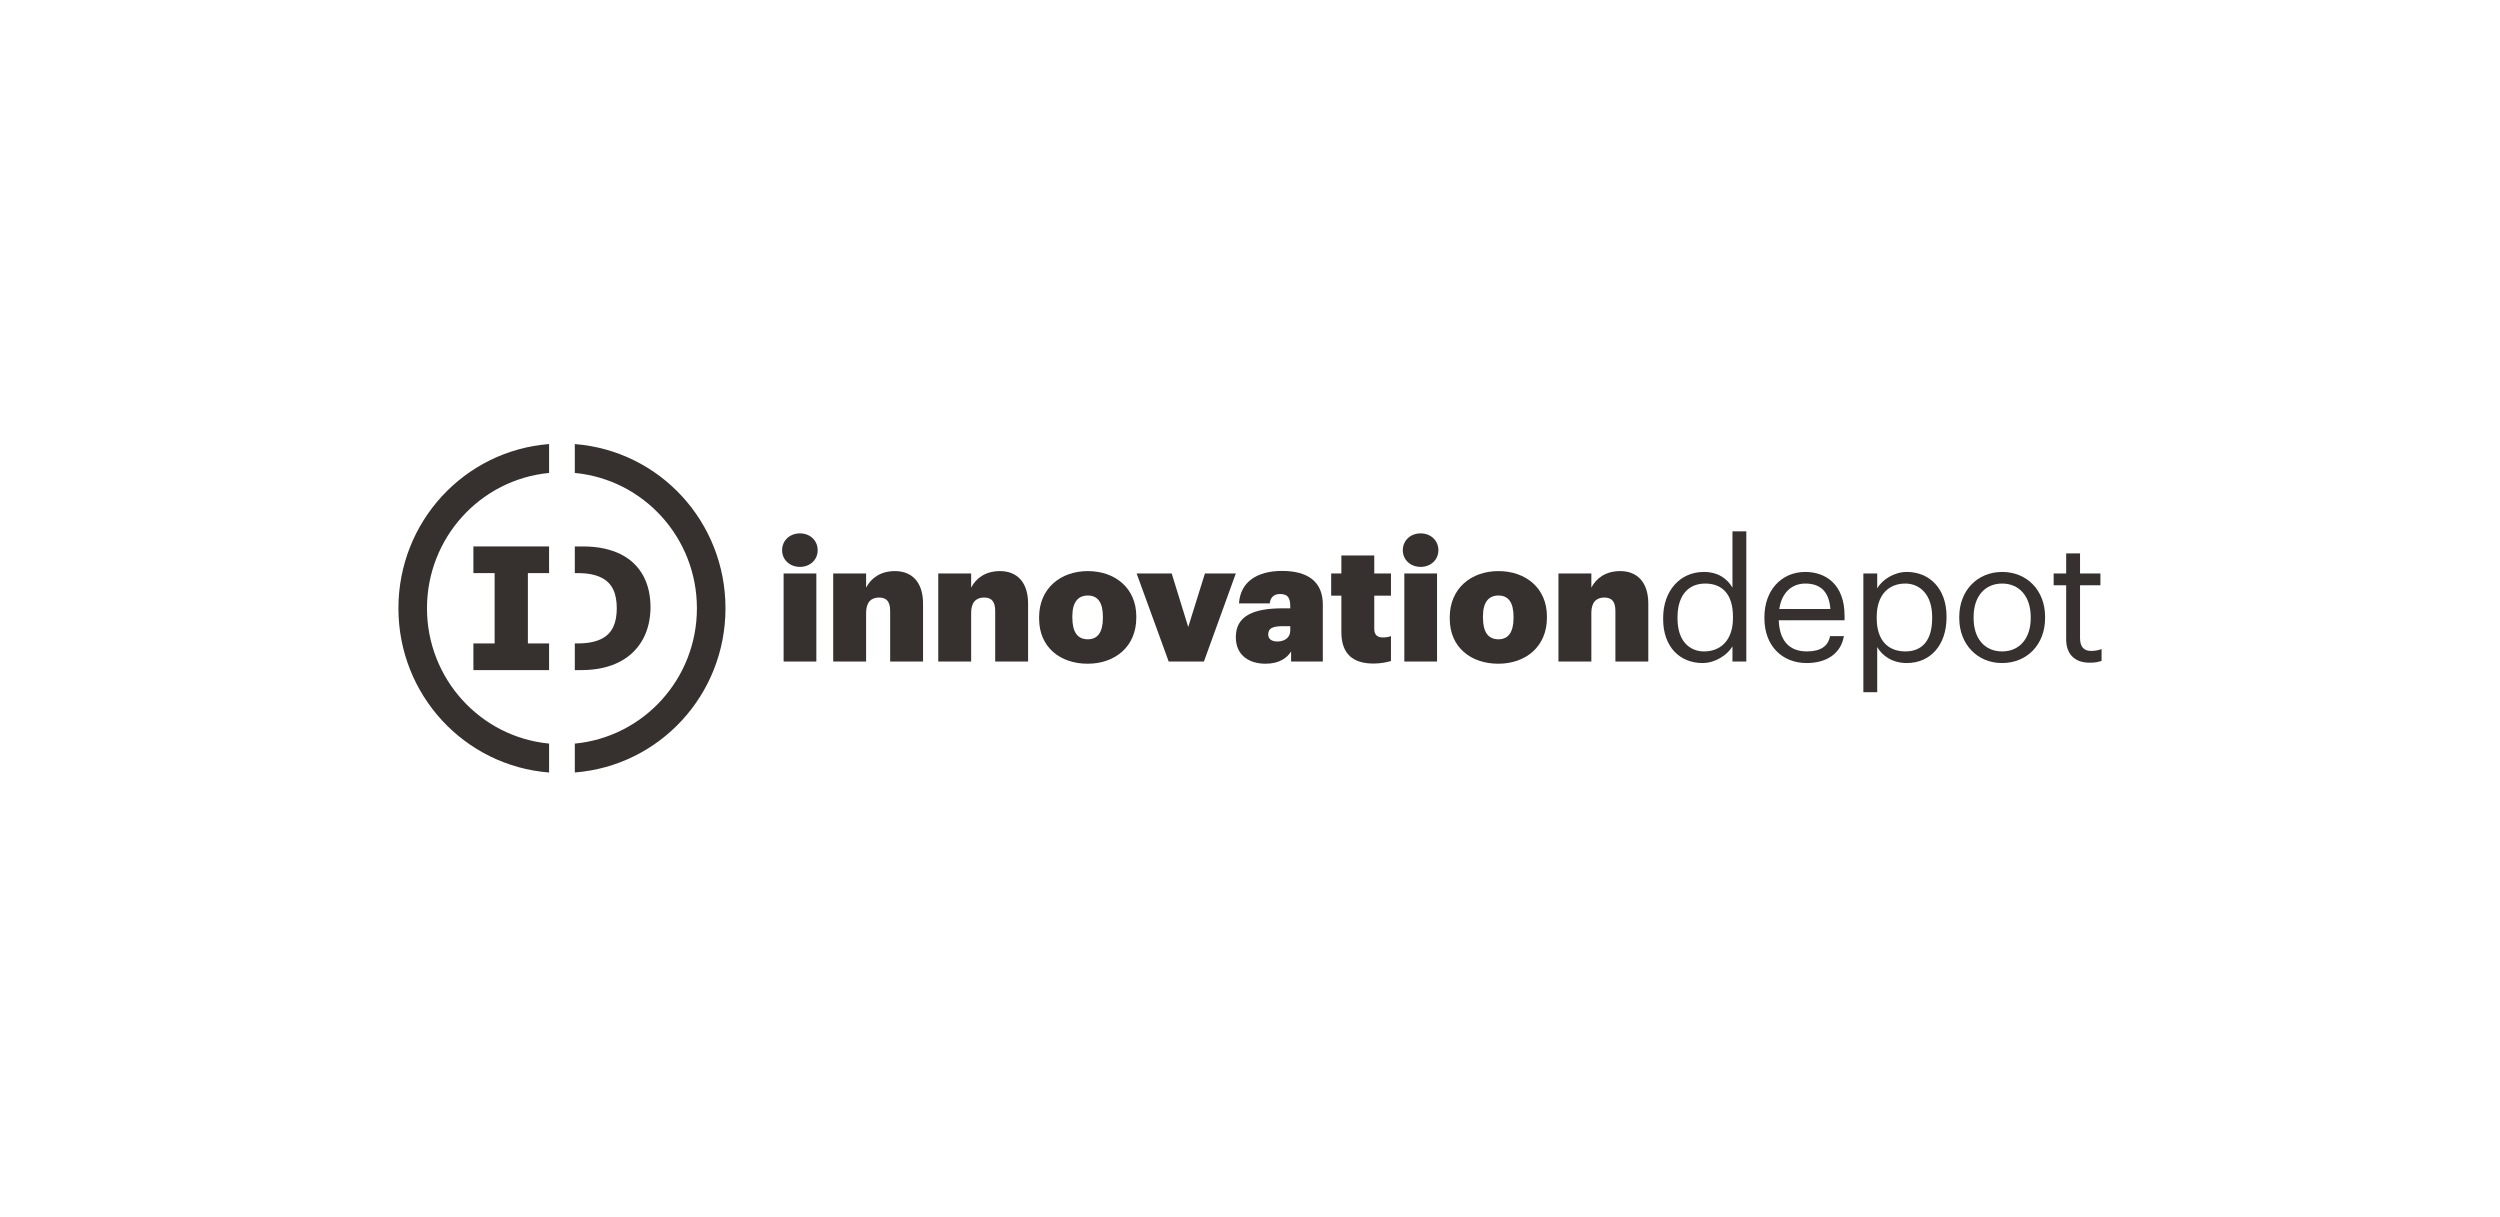 <svg width="411" height="200" viewBox="0 0 411 200" fill="none" xmlns="http://www.w3.org/2000/svg">
<path d="M128.579 90.456C128.579 88.849 129.842 87.687 131.516 87.687C133.164 87.687 134.426 88.849 134.426 90.456C134.426 92.034 133.164 93.197 131.516 93.197C129.842 93.197 128.579 92.034 128.579 90.456ZM128.826 94.275H134.207V108.755H128.826V94.275Z" fill="#36312F"/>
<path d="M136.98 94.275H142.388V96.603C143.184 95.079 144.721 93.888 147.137 93.888C149.855 93.888 151.749 95.632 151.749 99.232V108.755H146.341V100.45C146.341 98.983 145.819 98.234 144.529 98.234C143.184 98.234 142.388 99.038 142.388 100.754V108.755H136.98V94.275Z" fill="#36312F"/>
<path d="M154.248 94.275H159.656V96.603C160.452 95.079 161.99 93.888 164.405 93.888C167.123 93.888 169.018 95.632 169.018 99.232V108.755H163.609V100.45C163.609 98.983 163.088 98.234 161.797 98.234C160.452 98.234 159.656 99.038 159.656 100.754V108.755H154.248V94.275Z" fill="#36312F"/>
<path d="M170.829 101.696V101.474C170.829 96.767 174.316 93.888 178.846 93.888C183.321 93.888 186.807 96.685 186.807 101.336V101.557C186.807 106.319 183.293 109.116 178.819 109.116C174.344 109.116 170.829 106.457 170.829 101.696ZM181.316 101.585V101.391C181.316 99.121 180.52 97.903 178.846 97.903C177.199 97.903 176.293 99.038 176.293 101.309V101.53C176.293 103.883 177.116 105.101 178.846 105.101C180.493 105.101 181.316 103.883 181.316 101.585Z" fill="#36312F"/>
<path d="M186.862 94.275H192.627L195.346 103.08L198.091 94.275H203.169L197.926 108.755H192.133L186.862 94.275Z" fill="#36312F"/>
<path d="M203.17 104.742C203.17 101.336 205.915 100.006 210.884 100.006H212.119V99.758C212.119 98.539 211.9 97.654 210.445 97.654C209.209 97.654 208.825 98.457 208.743 99.204H203.691C203.911 95.66 206.656 93.86 210.774 93.86C214.947 93.86 217.473 95.578 217.473 99.398V108.755H212.257V107.094C211.653 108.091 210.39 109.116 208.056 109.116C205.476 109.116 203.17 107.842 203.17 104.742ZM212.119 103.69V102.942H210.966C209.155 102.942 208.495 103.302 208.495 104.326C208.495 105.018 209.017 105.462 210.006 105.462C211.241 105.462 212.119 104.769 212.119 103.69Z" fill="#36312F"/>
<path d="M220.521 103.911V97.931H218.846V94.275H220.521V91.314H225.929V94.275H228.674V97.931H225.929V103.385C225.929 104.381 226.45 104.796 227.329 104.796C227.823 104.796 228.207 104.742 228.674 104.575V108.672C228.015 108.865 226.999 109.088 225.819 109.088C222.442 109.088 220.521 107.537 220.521 103.911Z" fill="#36312F"/>
<path d="M230.623 90.456C230.623 88.849 231.886 87.687 233.56 87.687C235.208 87.687 236.471 88.849 236.471 90.456C236.471 92.034 235.208 93.197 233.56 93.197C231.886 93.197 230.623 92.034 230.623 90.456ZM230.87 94.275H236.251V108.755H230.87V94.275Z" fill="#36312F"/>
<path d="M238.338 101.696V101.474C238.338 96.767 241.824 93.888 246.354 93.888C250.829 93.888 254.315 96.685 254.315 101.336V101.557C254.315 106.319 250.801 109.116 246.327 109.116C241.852 109.116 238.338 106.457 238.338 101.696ZM248.825 101.585V101.391C248.825 99.121 248.028 97.903 246.354 97.903C244.707 97.903 243.801 99.038 243.801 101.309V101.53C243.801 103.883 244.625 105.101 246.354 105.101C248.001 105.101 248.825 103.883 248.825 101.585Z" fill="#36312F"/>
<path d="M256.21 94.275H261.618V96.603C262.414 95.079 263.952 93.888 266.367 93.888C269.085 93.888 270.98 95.632 270.98 99.232V108.755H265.571V100.45C265.571 98.983 265.05 98.234 263.759 98.234C262.414 98.234 261.618 99.038 261.618 100.754V108.755H256.21V94.275Z" fill="#36312F"/>
<path d="M273.423 101.806V101.585C273.423 97.156 276.168 94.027 280.121 94.027C282.51 94.027 283.992 95.19 284.816 96.603V87.355H287.094V108.755H284.816V106.263C283.992 107.676 281.988 109.005 279.902 109.005C276.141 109.005 273.423 106.319 273.423 101.806ZM284.899 101.613V101.391C284.899 97.681 283.141 95.937 280.341 95.937C277.486 95.937 275.784 97.959 275.784 101.475V101.696C275.784 105.35 277.733 107.094 280.149 107.094C282.812 107.094 284.899 105.322 284.899 101.613Z" fill="#36312F"/>
<path d="M290.069 101.667V101.446C290.069 97.072 292.841 94.027 296.795 94.027C300.117 94.027 303.247 96.047 303.247 101.225V101.972H292.43C292.539 105.267 294.105 107.093 297.042 107.093C299.266 107.093 300.556 106.263 300.857 104.575H303.137C302.642 107.482 300.254 109.005 297.014 109.005C292.951 109.005 290.069 106.125 290.069 101.667ZM300.913 100.118C300.693 97.128 299.156 95.937 296.795 95.937C294.462 95.937 292.896 97.544 292.512 100.118H300.913Z" fill="#36312F"/>
<path d="M306.336 94.275H308.615V96.713C309.439 95.3 311.388 94.027 313.475 94.027C317.235 94.027 320.008 96.795 320.008 101.309V101.53C320.008 105.959 317.428 109.005 313.475 109.005C311.114 109.005 309.439 107.813 308.615 106.375V113.794H306.336V94.275ZM317.647 101.64V101.419C317.647 97.765 315.643 95.937 313.228 95.937C310.564 95.937 308.533 97.708 308.533 101.419V101.64C308.533 105.35 310.455 107.093 313.255 107.093C316.111 107.093 317.647 105.157 317.647 101.64Z" fill="#36312F"/>
<path d="M322.102 101.64V101.419C322.102 97.072 325.094 94.027 329.156 94.027C333.219 94.027 336.212 97.045 336.212 101.391V101.613C336.212 105.988 333.22 109.005 329.13 109.005C325.039 109.005 322.102 105.876 322.102 101.64ZM333.851 101.64V101.446C333.851 98.097 332.011 95.937 329.156 95.937C326.274 95.937 324.462 98.097 324.462 101.419V101.64C324.462 104.935 326.247 107.094 329.156 107.094C332.039 107.094 333.851 104.906 333.851 101.64Z" fill="#36312F"/>
<path d="M339.68 105.129V96.214H337.621V94.275H339.68V90.982H341.958V94.275H345.308V96.214H341.958V104.906C341.958 106.319 342.589 107.011 343.743 107.011C344.456 107.011 345.005 106.901 345.5 106.706V108.644C345.033 108.811 344.484 108.949 343.551 108.949C340.942 108.949 339.68 107.398 339.68 105.129Z" fill="#36312F"/>
<path d="M70.197 100C70.197 88.433 78.95 78.839 90.27 77.753V73C76.321 74.098 65.5 85.792 65.5 100C65.5 114.208 76.321 125.902 90.27 127V122.246C78.95 121.161 70.197 111.567 70.197 100Z" fill="#36312F"/>
<path d="M119.269 100C119.269 85.776 108.454 74.101 94.5 73.004V77.751C105.825 78.835 114.572 88.415 114.572 100C114.572 111.585 105.825 121.163 94.5 122.248V126.996C108.454 125.899 119.269 114.224 119.269 100Z" fill="#36312F"/>
<path d="M77.827 94.218H81.315V105.78H77.827V110.166H90.269V105.78H86.783V94.218H90.269V89.834H77.827V94.218Z" fill="#36312F"/>
<path d="M99.077 109.802C100.137 109.56 101.101 109.21 101.945 108.761C102.795 108.309 103.545 107.759 104.172 107.126C104.798 106.495 105.323 105.783 105.734 105.011C106.141 104.246 106.447 103.413 106.646 102.535C106.844 101.668 106.944 100.754 106.944 99.821C106.944 98.87 106.847 97.953 106.654 97.096C106.46 96.231 106.159 95.415 105.759 94.671C105.355 93.926 104.84 93.243 104.223 92.641C103.604 92.043 102.872 91.53 102.045 91.115C101.223 90.705 100.28 90.384 99.246 90.163C98.222 89.944 97.069 89.835 95.818 89.835H94.499V94.218H94.958C95.804 94.218 96.562 94.285 97.217 94.417C97.853 94.547 98.414 94.733 98.886 94.973C99.344 95.204 99.734 95.487 100.048 95.813C100.365 96.143 100.624 96.516 100.817 96.926C101.016 97.345 101.164 97.814 101.255 98.32C101.351 98.844 101.398 99.408 101.398 99.996C101.398 100.585 101.351 101.149 101.255 101.672C101.164 102.179 101.016 102.649 100.817 103.071C100.623 103.482 100.364 103.857 100.047 104.187C99.735 104.51 99.345 104.793 98.886 105.028C98.414 105.267 97.853 105.453 97.217 105.581C96.569 105.713 95.808 105.78 94.958 105.78H94.499V110.165H95.557C96.838 110.165 98.023 110.043 99.077 109.802Z" fill="#36312F"/>
</svg>
